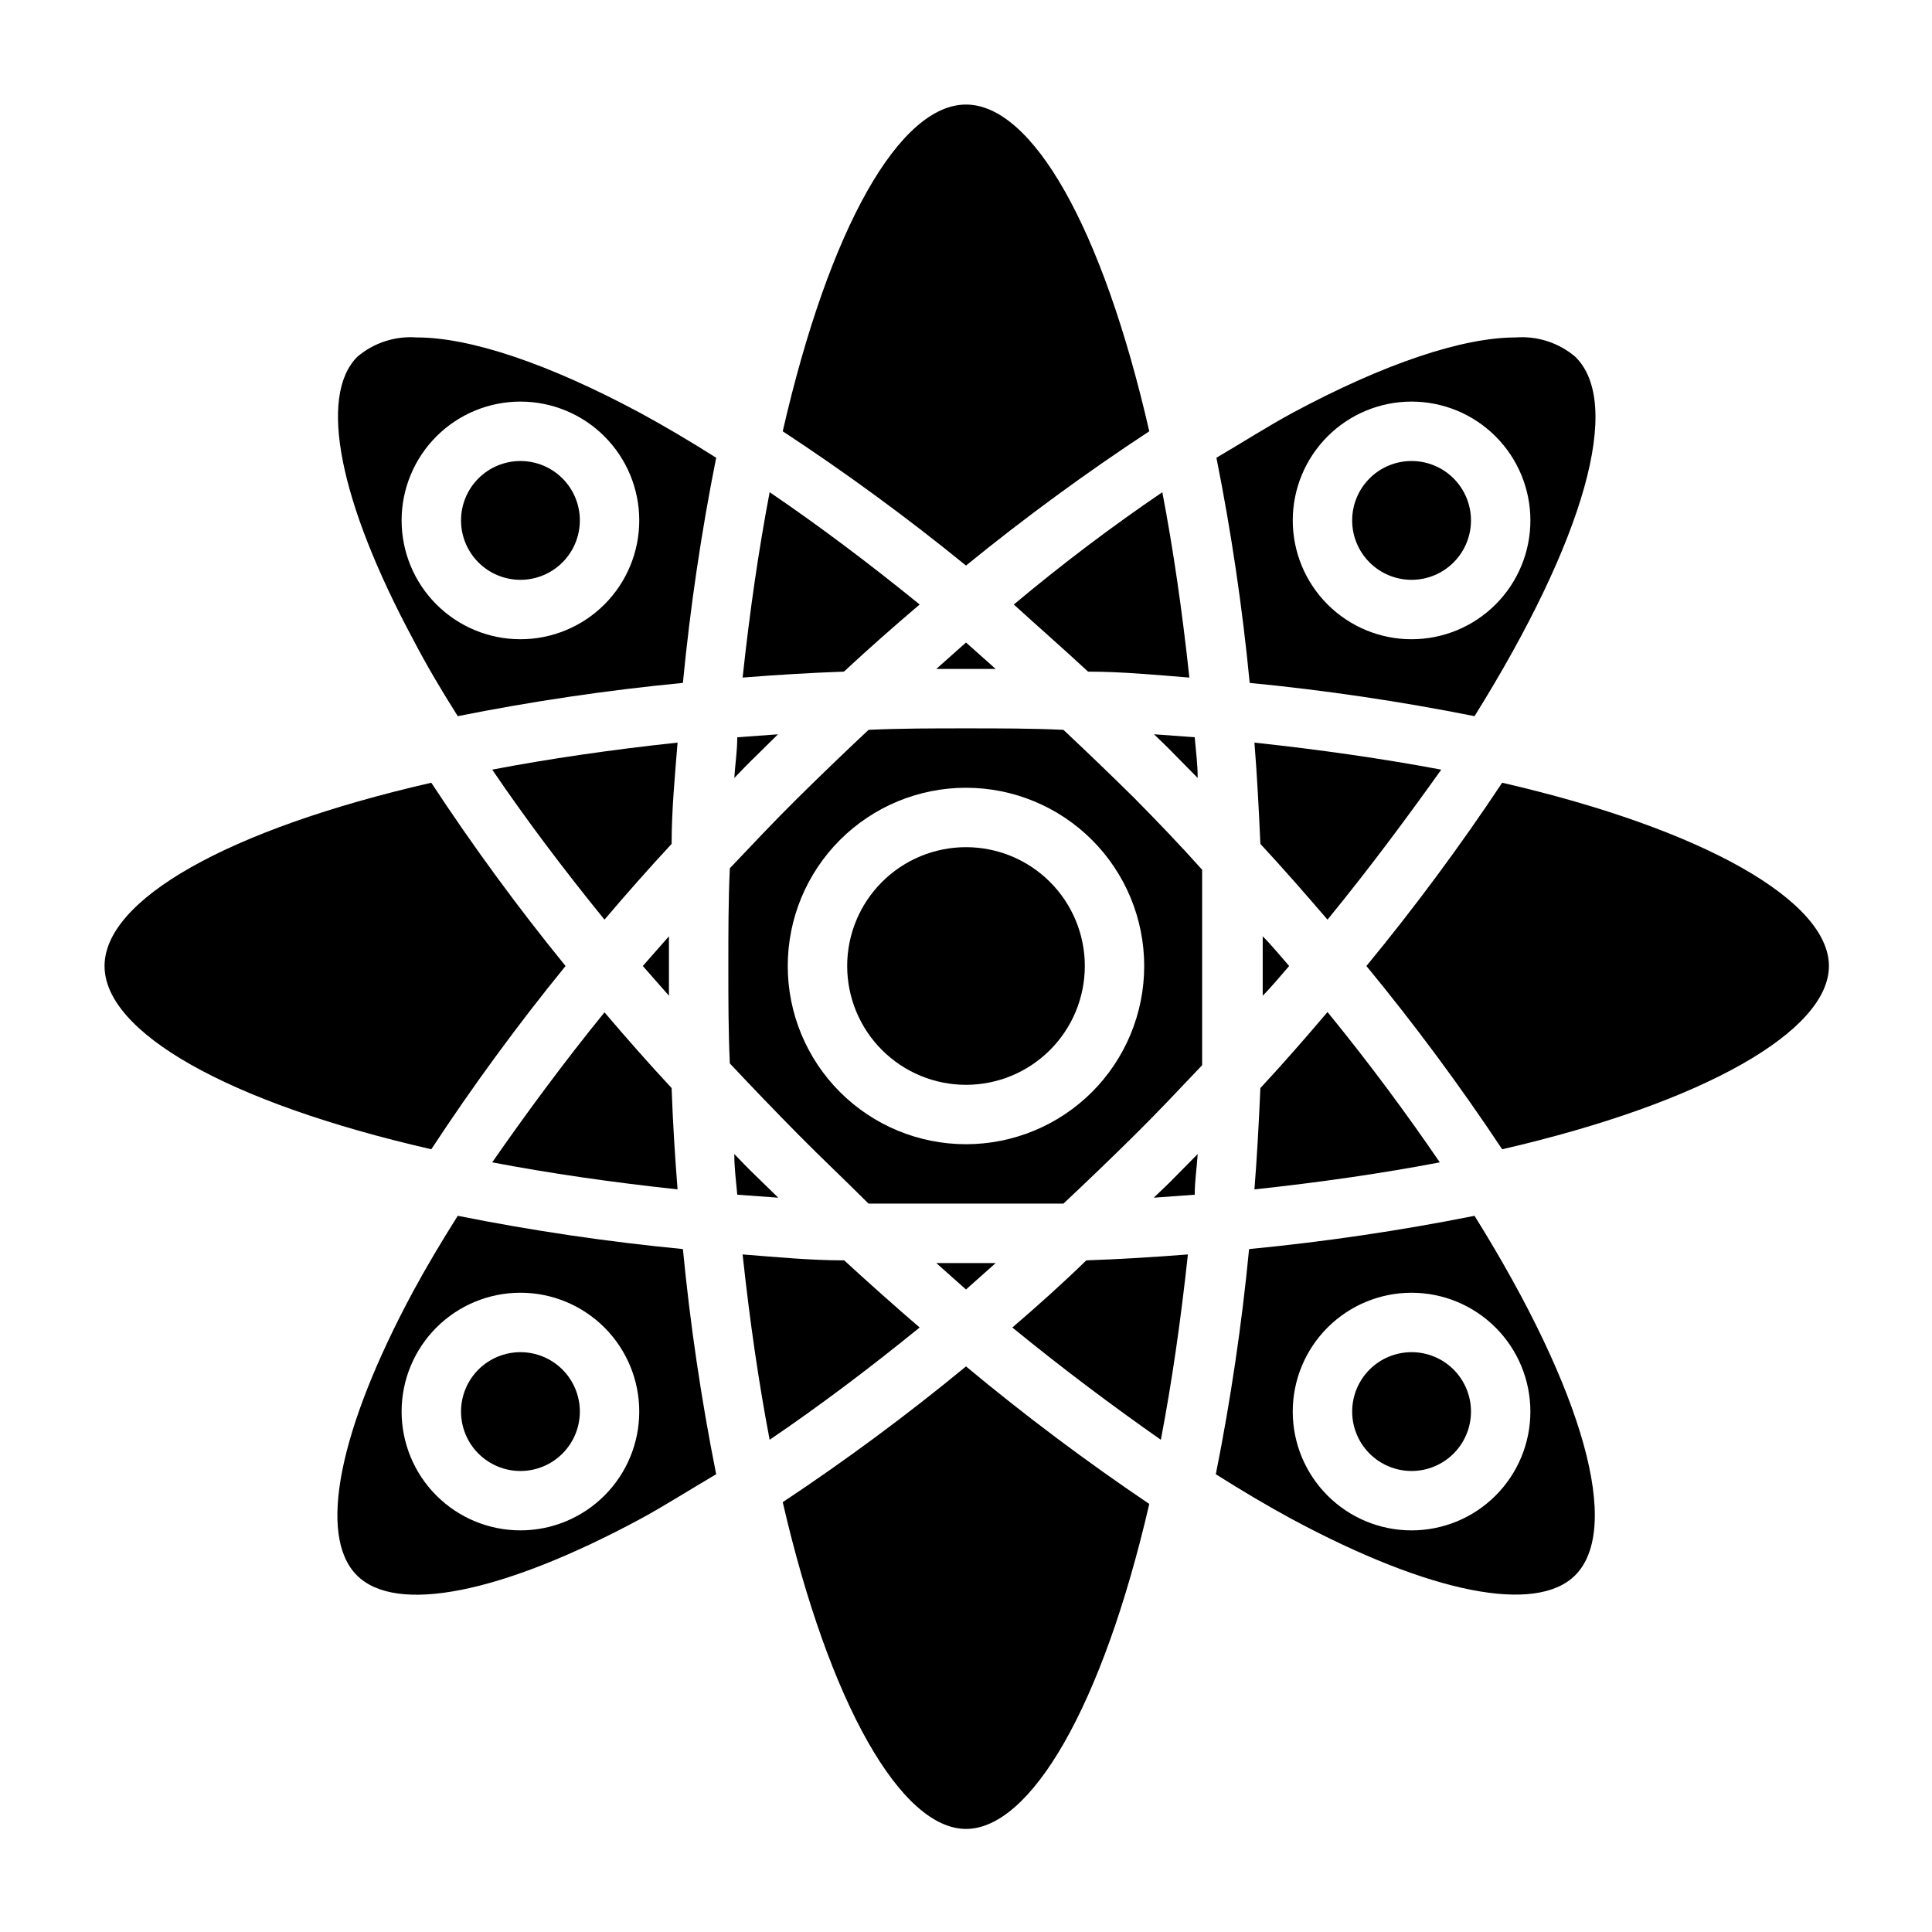 <?xml version="1.0" encoding="UTF-8"?>
<!-- Uploaded to: ICON Repo, www.svgrepo.com, Generator: ICON Repo Mixer Tools -->
<svg fill="#000000" width="800px" height="800px" version="1.1" viewBox="144 144 512 512" xmlns="http://www.w3.org/2000/svg">
 <g>
  <path d="m281.92 297.66c4.176 0 8.18-1.66 11.133-4.613s4.613-6.957 4.613-11.133-1.66-8.18-4.613-11.133-6.957-4.609-11.133-4.609-8.18 1.656-11.133 4.609-4.609 6.957-4.609 11.133 1.656 8.18 4.609 11.133 6.957 4.613 11.133 4.613z"/>
  <path d="m293.88 400c-12.684-15.574-24.559-31.785-35.582-48.57-54.316 12.438-86.59 31.094-86.59 48.57s32.273 36.133 86.594 48.57h-0.004c11.023-16.789 22.898-33 35.582-48.57z"/>
  <path d="m387.72 304.2c-13.461-10.941-26.766-20.941-39.754-29.758-2.887 15.113-5.273 31.488-7.164 49.121 8.895-0.707 17.871-1.258 26.844-1.574 6.613-6.137 13.305-12.043 20.074-17.789z"/>
  <path d="m400 321.28h7.871l-7.871-7.008-7.875 7.008z"/>
  <path d="m274.44 347.96c8.816 12.988 18.812 26.293 29.758 39.754 5.746-6.769 11.652-13.461 17.789-20.074 0-8.973 0.867-17.949 1.574-26.844-17.633 1.891-34.008 4.277-49.121 7.164z"/>
  <path d="m314.35 400 6.926 7.871v-7.871-7.871z"/>
  <path d="m274.44 452.03c15.113 2.887 31.488 5.273 49.121 7.164-0.707-8.895-1.258-17.871-1.574-26.844-6.141-6.613-12.043-13.305-17.789-20.074-10.945 13.461-20.941 27.082-29.758 39.754z"/>
  <path d="m350.17 338.6-10.785 0.789c0 3.543-0.551 7.164-0.789 10.785 1.891-1.969 3.777-3.938 5.746-5.824 1.973-1.895 3.859-3.863 5.828-5.75z"/>
  <path d="m534.77 333.79c29.207-46.84 39.359-82.891 26.688-95.25-4.371-3.707-10.027-5.547-15.742-5.117-14.09 0-34.715 6.848-59.199 19.996-6.535 3.543-13.305 7.871-20.152 11.887 3.945 19.727 6.887 39.645 8.816 59.668 20 1.941 39.887 4.887 59.59 8.816zm-16.688-83.363c8.352 0 16.359 3.316 22.266 9.223s9.223 13.914 9.223 22.266c0 8.352-3.316 16.359-9.223 22.266s-13.914 9.223-22.266 9.223-16.359-3.316-22.266-9.223c-5.902-5.906-9.223-13.914-9.223-22.266 0-8.352 3.32-16.359 9.223-22.266 5.906-5.906 13.914-9.223 22.266-9.223z"/>
  <path d="m485.64 400c-2.363-2.676-4.566-5.434-7.008-7.871v7.871 7.871c2.445-2.441 4.648-5.195 7.008-7.871z"/>
  <path d="m518.08 297.66c4.176 0 8.18-1.66 11.133-4.613 2.953-2.953 4.613-6.957 4.613-11.133s-1.66-8.18-4.613-11.133c-2.953-2.953-6.957-4.609-11.133-4.609s-8.18 1.656-11.133 4.609c-2.953 2.953-4.609 6.957-4.609 11.133s1.656 8.18 4.609 11.133c2.953 2.953 6.957 4.613 11.133 4.613z"/>
  <path d="m476.44 459.2c17.633-1.891 34.008-4.277 49.121-7.164-8.66-12.676-18.5-26.055-29.758-39.832-5.746 6.769-11.652 13.539-17.789 20.152-0.395 8.977-0.867 17.949-1.574 26.844z"/>
  <path d="m476.44 340.8c0.707 8.895 1.18 17.871 1.574 26.844 6.141 6.613 12.043 13.383 17.789 20.074 11.258-13.777 21.098-27.082 30.148-39.754-15.375-2.887-31.879-5.273-49.512-7.164z"/>
  <path d="m432.35 321.99c8.973 0 17.949 0.867 26.844 1.574-1.891-17.633-4.277-34.008-7.164-49.121-12.988 8.816-26.293 18.812-39.359 29.758 6.297 5.742 13.066 11.648 19.68 17.789z"/>
  <path d="m448.57 258.3c-12.438-54.316-31.098-86.59-48.57-86.59-17.477 0-36.133 32.273-48.57 86.594v-0.004c16.785 11.023 32.996 22.898 48.57 35.582 15.57-12.684 31.781-24.559 48.57-35.582z"/>
  <path d="m455.65 344.34 5.746 5.824c0-3.621-0.473-7.242-0.789-10.785l-10.785-0.789c1.973 1.891 3.941 3.781 5.828 5.75z"/>
  <path d="m265.31 333.79c19.727-3.941 39.645-6.887 59.668-8.816 1.93-20.023 4.875-39.941 8.816-59.668-6.848-4.328-13.617-8.344-20.152-11.887-24.48-13.145-45.105-19.996-59.199-19.996h0.004c-5.719-0.43-11.375 1.41-15.746 5.117-10.391 10.391-4.801 38.496 14.879 75.098 3.387 6.535 7.402 13.305 11.73 20.152zm16.609-83.363c8.352 0 16.359 3.316 22.266 9.223s9.223 13.914 9.223 22.266c0 8.352-3.316 16.359-9.223 22.266s-13.914 9.223-22.266 9.223c-8.352 0-16.359-3.316-22.266-9.223s-9.223-13.914-9.223-22.266c0-8.352 3.316-16.359 9.223-22.266s13.914-9.223 22.266-9.223z"/>
  <path d="m400 368.51c-8.352 0-16.363 3.316-22.266 9.223-5.906 5.902-9.223 13.914-9.223 22.266s3.316 16.359 9.223 22.266c5.902 5.902 13.914 9.223 22.266 9.223s16.359-3.32 22.266-9.223c5.902-5.906 9.223-13.914 9.223-22.266s-3.32-16.363-9.223-22.266c-5.906-5.906-13.914-9.223-22.266-9.223z"/>
  <path d="m444.55 355.44c-6.219-6.141-12.438-12.121-18.734-18.027-8.426-0.391-17.004-0.391-25.82-0.391s-17.398 0-25.82 0.395c-6.297 5.902-12.516 11.887-18.734 18.027-6.219 6.141-12.121 12.438-18.027 18.656-0.395 8.5-0.395 17.082-0.395 25.898s0 17.398 0.395 25.82c5.902 6.297 11.887 12.516 18.027 18.734 6.137 6.219 12.434 12.121 18.734 18.422h25.82 25.82c6.297-5.902 12.516-11.887 18.734-18.027s12.203-12.516 18.027-18.656v-25.898-25.898c-5.828-6.535-11.809-12.754-18.027-19.055zm-44.555 91.789c-12.527 0-24.543-4.977-33.398-13.832-8.859-8.859-13.836-20.875-13.836-33.398 0-12.527 4.977-24.543 13.836-33.398 8.855-8.859 20.871-13.836 33.398-13.836 12.523 0 24.539 4.977 33.398 13.836 8.855 8.855 13.832 20.871 13.832 33.398 0 12.523-4.977 24.539-13.832 33.398-8.859 8.855-20.875 13.832-33.398 13.832z"/>
  <path d="m281.92 502.34c-4.176 0-8.18 1.656-11.133 4.609-2.953 2.953-4.609 6.957-4.609 11.133s1.656 8.18 4.609 11.133c2.953 2.953 6.957 4.613 11.133 4.613s8.18-1.66 11.133-4.613c2.953-2.953 4.613-6.957 4.613-11.133s-1.66-8.18-4.613-11.133c-2.953-2.953-6.957-4.609-11.133-4.609z"/>
  <path d="m412.28 495.8c13.383 10.941 26.766 20.941 39.359 29.758 2.887-15.113 5.273-31.488 7.164-49.121-8.973 0.707-17.949 1.258-26.922 1.574-6.219 6.059-12.91 12.043-19.602 17.789z"/>
  <path d="m542.09 351.43c-11.152 16.797-23.16 33.008-35.977 48.57 12.816 15.562 24.824 31.773 35.977 48.57 53.922-12.438 86.594-31.488 86.594-48.57-0.004-17.082-32.672-36.133-86.594-48.57z"/>
  <path d="m502.34 518.08c0 4.176 1.656 8.18 4.609 11.133 2.953 2.953 6.957 4.613 11.133 4.613s8.18-1.66 11.133-4.613c2.953-2.953 4.613-6.957 4.613-11.133s-1.66-8.18-4.613-11.133c-2.953-2.953-6.957-4.609-11.133-4.609s-8.18 1.656-11.133 4.609c-2.953 2.953-4.609 6.957-4.609 11.133z"/>
  <path d="m475.02 475.02c-1.93 20.027-4.871 39.941-8.816 59.668 6.848 4.328 13.617 8.344 20.152 11.887 36.605 19.68 64.707 25.27 75.098 14.879 12.281-12.359 2.519-48.414-26.688-95.25-19.754 3.938-39.695 6.879-59.746 8.816zm74.547 43.059c0 8.352-3.316 16.359-9.223 22.266s-13.914 9.223-22.266 9.223-16.359-3.316-22.266-9.223c-5.902-5.906-9.223-13.914-9.223-22.266s3.32-16.359 9.223-22.266c5.906-5.902 13.914-9.223 22.266-9.223s16.359 3.32 22.266 9.223c5.906 5.906 9.223 13.914 9.223 22.266z"/>
  <path d="m449.75 461.4 10.863-0.789c0-3.543 0.551-7.164 0.789-10.785l-5.746 5.824c-1.891 1.973-3.938 3.863-5.906 5.75z"/>
  <path d="m407.87 478.72h-15.746l7.871 7.008z"/>
  <path d="m344.34 455.65c-1.969-1.891-3.856-3.856-5.746-5.824 0 3.621 0.473 7.242 0.789 10.785l10.863 0.789z"/>
  <path d="m265.31 466.2c-4.328 6.848-8.344 13.617-11.887 20.152-19.68 36.605-25.27 64.629-14.879 75.098s38.496 4.801 75.098-14.879c6.535-3.543 13.305-7.871 20.152-11.887-3.941-19.727-6.887-39.641-8.816-59.668-20.023-1.93-39.941-4.871-59.668-8.816zm16.609 83.363c-8.352 0-16.359-3.316-22.266-9.223s-9.223-13.914-9.223-22.266 3.316-16.359 9.223-22.266c5.906-5.902 13.914-9.223 22.266-9.223 8.352 0 16.359 3.32 22.266 9.223 5.906 5.906 9.223 13.914 9.223 22.266s-3.316 16.359-9.223 22.266-13.914 9.223-22.266 9.223z"/>
  <path d="m351.43 542.09c12.438 53.844 31.488 86.594 48.57 86.594s36.133-32.273 48.57-86.121c-16.793-11.328-33.004-23.492-48.57-36.449-15.562 12.82-31.773 24.828-48.57 35.977z"/>
  <path d="m367.72 478.01c-8.973 0-17.949-0.867-26.922-1.574 1.891 17.633 4.277 34.008 7.164 49.121 12.988-8.816 26.293-18.812 39.754-29.758-6.691-5.746-13.305-11.648-19.996-17.789z"/>
 </g>
</svg>